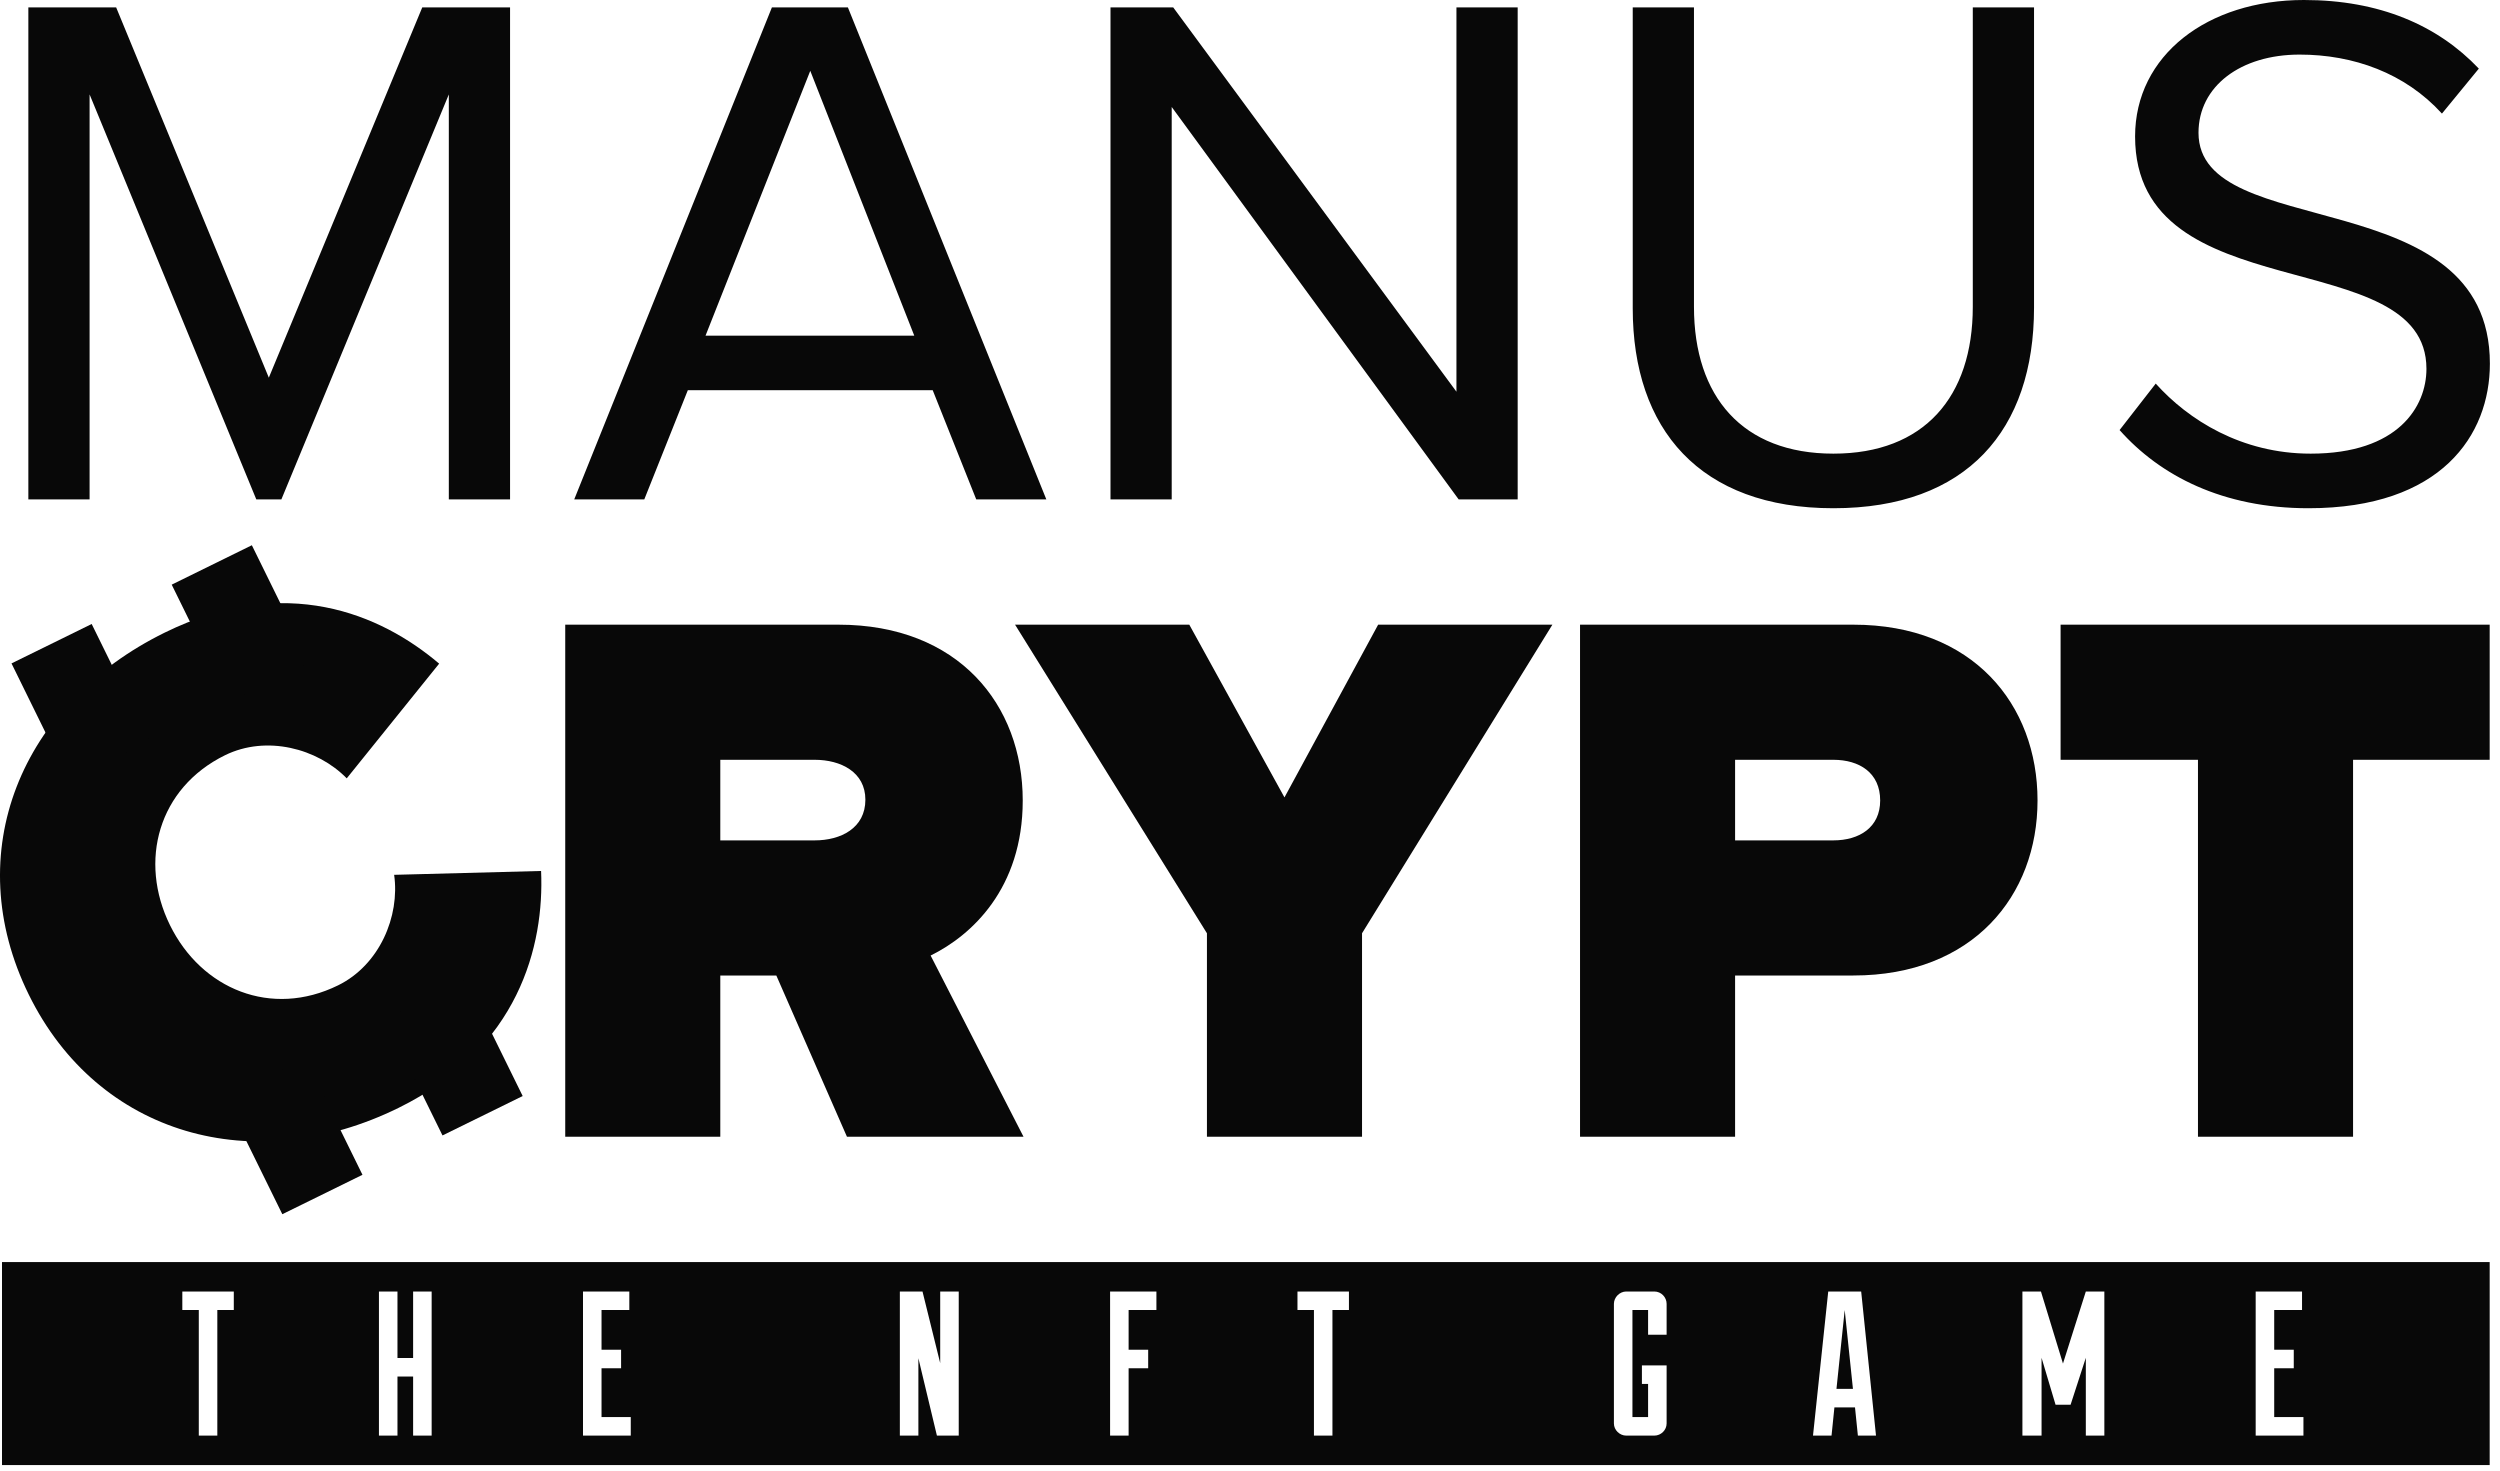 <svg width="85" height="50" viewBox="0 0 85 50" fill="none" xmlns="http://www.w3.org/2000/svg">
<g clip-path="url(#clip0_1647_15)">
<path fill-rule="evenodd" clip-rule="evenodd" d="M58.993 38.648V33.167H63.013C67.084 33.167 69.276 30.452 69.276 27.216C69.276 23.954 67.084 21.239 63.013 21.239H53.721V38.648H58.993ZM62.334 28.573H58.993V25.833H62.334C63.221 25.833 63.926 26.276 63.926 27.216C63.926 28.13 63.221 28.573 62.334 28.573Z" fill="#080808"/>
<path fill-rule="evenodd" clip-rule="evenodd" d="M34.799 38.648L31.641 32.488C33.025 31.809 34.773 30.218 34.773 27.216C34.773 23.954 32.581 21.239 28.509 21.239H19.218V38.648H24.49V33.167H26.395L28.796 38.648H34.799ZM27.7 28.573H24.49V25.833H27.7C28.588 25.833 29.423 26.25 29.423 27.19C29.423 28.156 28.588 28.573 27.7 28.573Z" fill="#080808"/>
<path fill-rule="evenodd" clip-rule="evenodd" d="M17.342 16.979V0.251H14.357L9.14 12.841L3.949 0.251H0.964V16.979H3.046V3.21L8.714 16.979H9.567L15.26 3.21V16.979H17.342ZM35.575 16.979L28.828 0.251H26.245L19.524 16.979H21.906L23.386 13.267H31.712L33.192 16.979H35.575ZM31.085 11.412H23.988L27.549 2.408L31.085 11.412ZM51.601 16.979V0.251H49.519V13.318L39.889 0.251H37.757V16.979H39.838V3.637L49.594 16.979H51.601ZM62.335 17.28C66.874 17.28 69.157 14.622 69.157 10.458V0.251H67.075V10.433C67.075 13.493 65.42 15.424 62.335 15.424C59.25 15.424 57.595 13.493 57.595 10.433V0.251H55.513V10.483C55.513 14.597 57.796 17.28 62.335 17.28ZM78.487 17.28C83.001 17.28 84.656 14.797 84.656 12.364C84.656 6.12 74.749 8.276 74.749 4.514C74.749 2.934 76.179 1.856 78.186 1.856C80.016 1.856 81.772 2.483 83.026 3.862L84.28 2.333C82.876 0.853 80.894 0 78.336 0C75.051 0 72.593 1.881 72.593 4.64C72.593 10.609 82.499 8.226 82.499 12.54C82.499 13.819 81.546 15.424 78.562 15.424C76.204 15.424 74.398 14.271 73.295 13.042L72.066 14.622C73.445 16.177 75.577 17.28 78.487 17.28Z" fill="#080808"/>
<path fill-rule="evenodd" clip-rule="evenodd" d="M80.004 38.648V25.833H84.649V21.239H70.06V25.833H74.731V38.648H80.004Z" fill="#080808"/>
<path fill-rule="evenodd" clip-rule="evenodd" d="M46.309 38.648V31.731L52.781 21.239H46.857L43.672 27.112L40.436 21.239H34.512L41.036 31.731V38.648H46.309Z" fill="#080808"/>
<path fill-rule="evenodd" clip-rule="evenodd" d="M13.546 37.67C17.645 35.655 18.509 32.147 18.397 29.613L13.401 29.744C13.601 31.157 12.902 32.81 11.496 33.501C9.225 34.618 6.85 33.633 5.779 31.455C4.708 29.277 5.378 26.795 7.65 25.678C9.056 24.987 10.792 25.442 11.789 26.464L14.931 22.564C12.935 20.869 9.699 19.494 5.6 21.509C0.705 23.916 -1.395 28.991 0.978 33.816C3.338 38.617 8.651 40.077 13.546 37.67Z" fill="#080808"/>
<path fill-rule="evenodd" clip-rule="evenodd" d="M0.391 22.556L3.117 21.216L5.071 25.189L2.345 26.53L0.391 22.556Z" fill="#080808"/>
<path fill-rule="evenodd" clip-rule="evenodd" d="M7.645 37.309L10.371 35.969L12.324 39.943L9.599 41.283L7.645 37.309Z" fill="#080808"/>
<path fill-rule="evenodd" clip-rule="evenodd" d="M5.838 19.878L8.563 18.538L10.517 22.512L7.791 23.852L5.838 19.878Z" fill="#080808"/>
<path fill-rule="evenodd" clip-rule="evenodd" d="M13.091 34.632L15.817 33.291L17.771 37.265L15.045 38.605L13.091 34.632Z" fill="#080808"/>
<path fill-rule="evenodd" clip-rule="evenodd" d="M84.649 42.91H0.068V49.812H84.649V42.91ZM6.759 48.811H7.389V44.541H7.949V43.911H6.199V44.541H6.759V48.811ZM12.884 48.811H13.514V46.802H14.046V48.811H14.676V43.911H14.046V46.172H13.514V43.911H12.884V48.811ZM21.446 48.181H20.452V46.522H21.117V45.892H20.452V44.541H21.397V43.911H19.822V48.811H21.446V48.181ZM30.595 43.911V48.811H31.225V46.179L31.855 48.811H32.597V43.911H31.967V46.347L31.365 43.911H30.595ZM38.373 48.811V46.522H39.038V45.892H38.373V44.541H39.318V43.911H37.743V48.811H38.373ZM44.674 48.811H45.303V44.541H45.864V43.911H44.114V44.541H44.674V48.811ZM56.665 45.381V44.331C56.665 44.107 56.483 43.911 56.245 43.911H55.293C55.069 43.911 54.873 44.107 54.873 44.331V48.398C54.873 48.622 55.069 48.811 55.293 48.811H56.245C56.476 48.811 56.665 48.622 56.665 48.398V46.424H55.825V47.054H56.035V48.181H55.503V44.541H56.035V45.381H56.665ZM63.168 48.811H63.784L63.28 43.911H62.16L61.642 48.811H62.272L62.37 47.852H63.07L63.168 48.811ZM62.72 44.541L63 47.222H62.44L62.72 44.541ZM71.548 48.811V43.911H70.918L70.141 46.361L69.392 43.911H68.762V48.811H69.413V46.165L69.889 47.761H70.4L70.918 46.165V48.811H71.548ZM78.317 48.181H77.323V46.522H77.988V45.892H77.323V44.541H78.269V43.911H76.693V48.811H78.317V48.181Z" fill="#080808"/>
</g>
<defs>
<clipPath id="clip0_1647_15">
<rect width="84.656" height="50" fill="white"/>
</clipPath>
</defs>
</svg>
